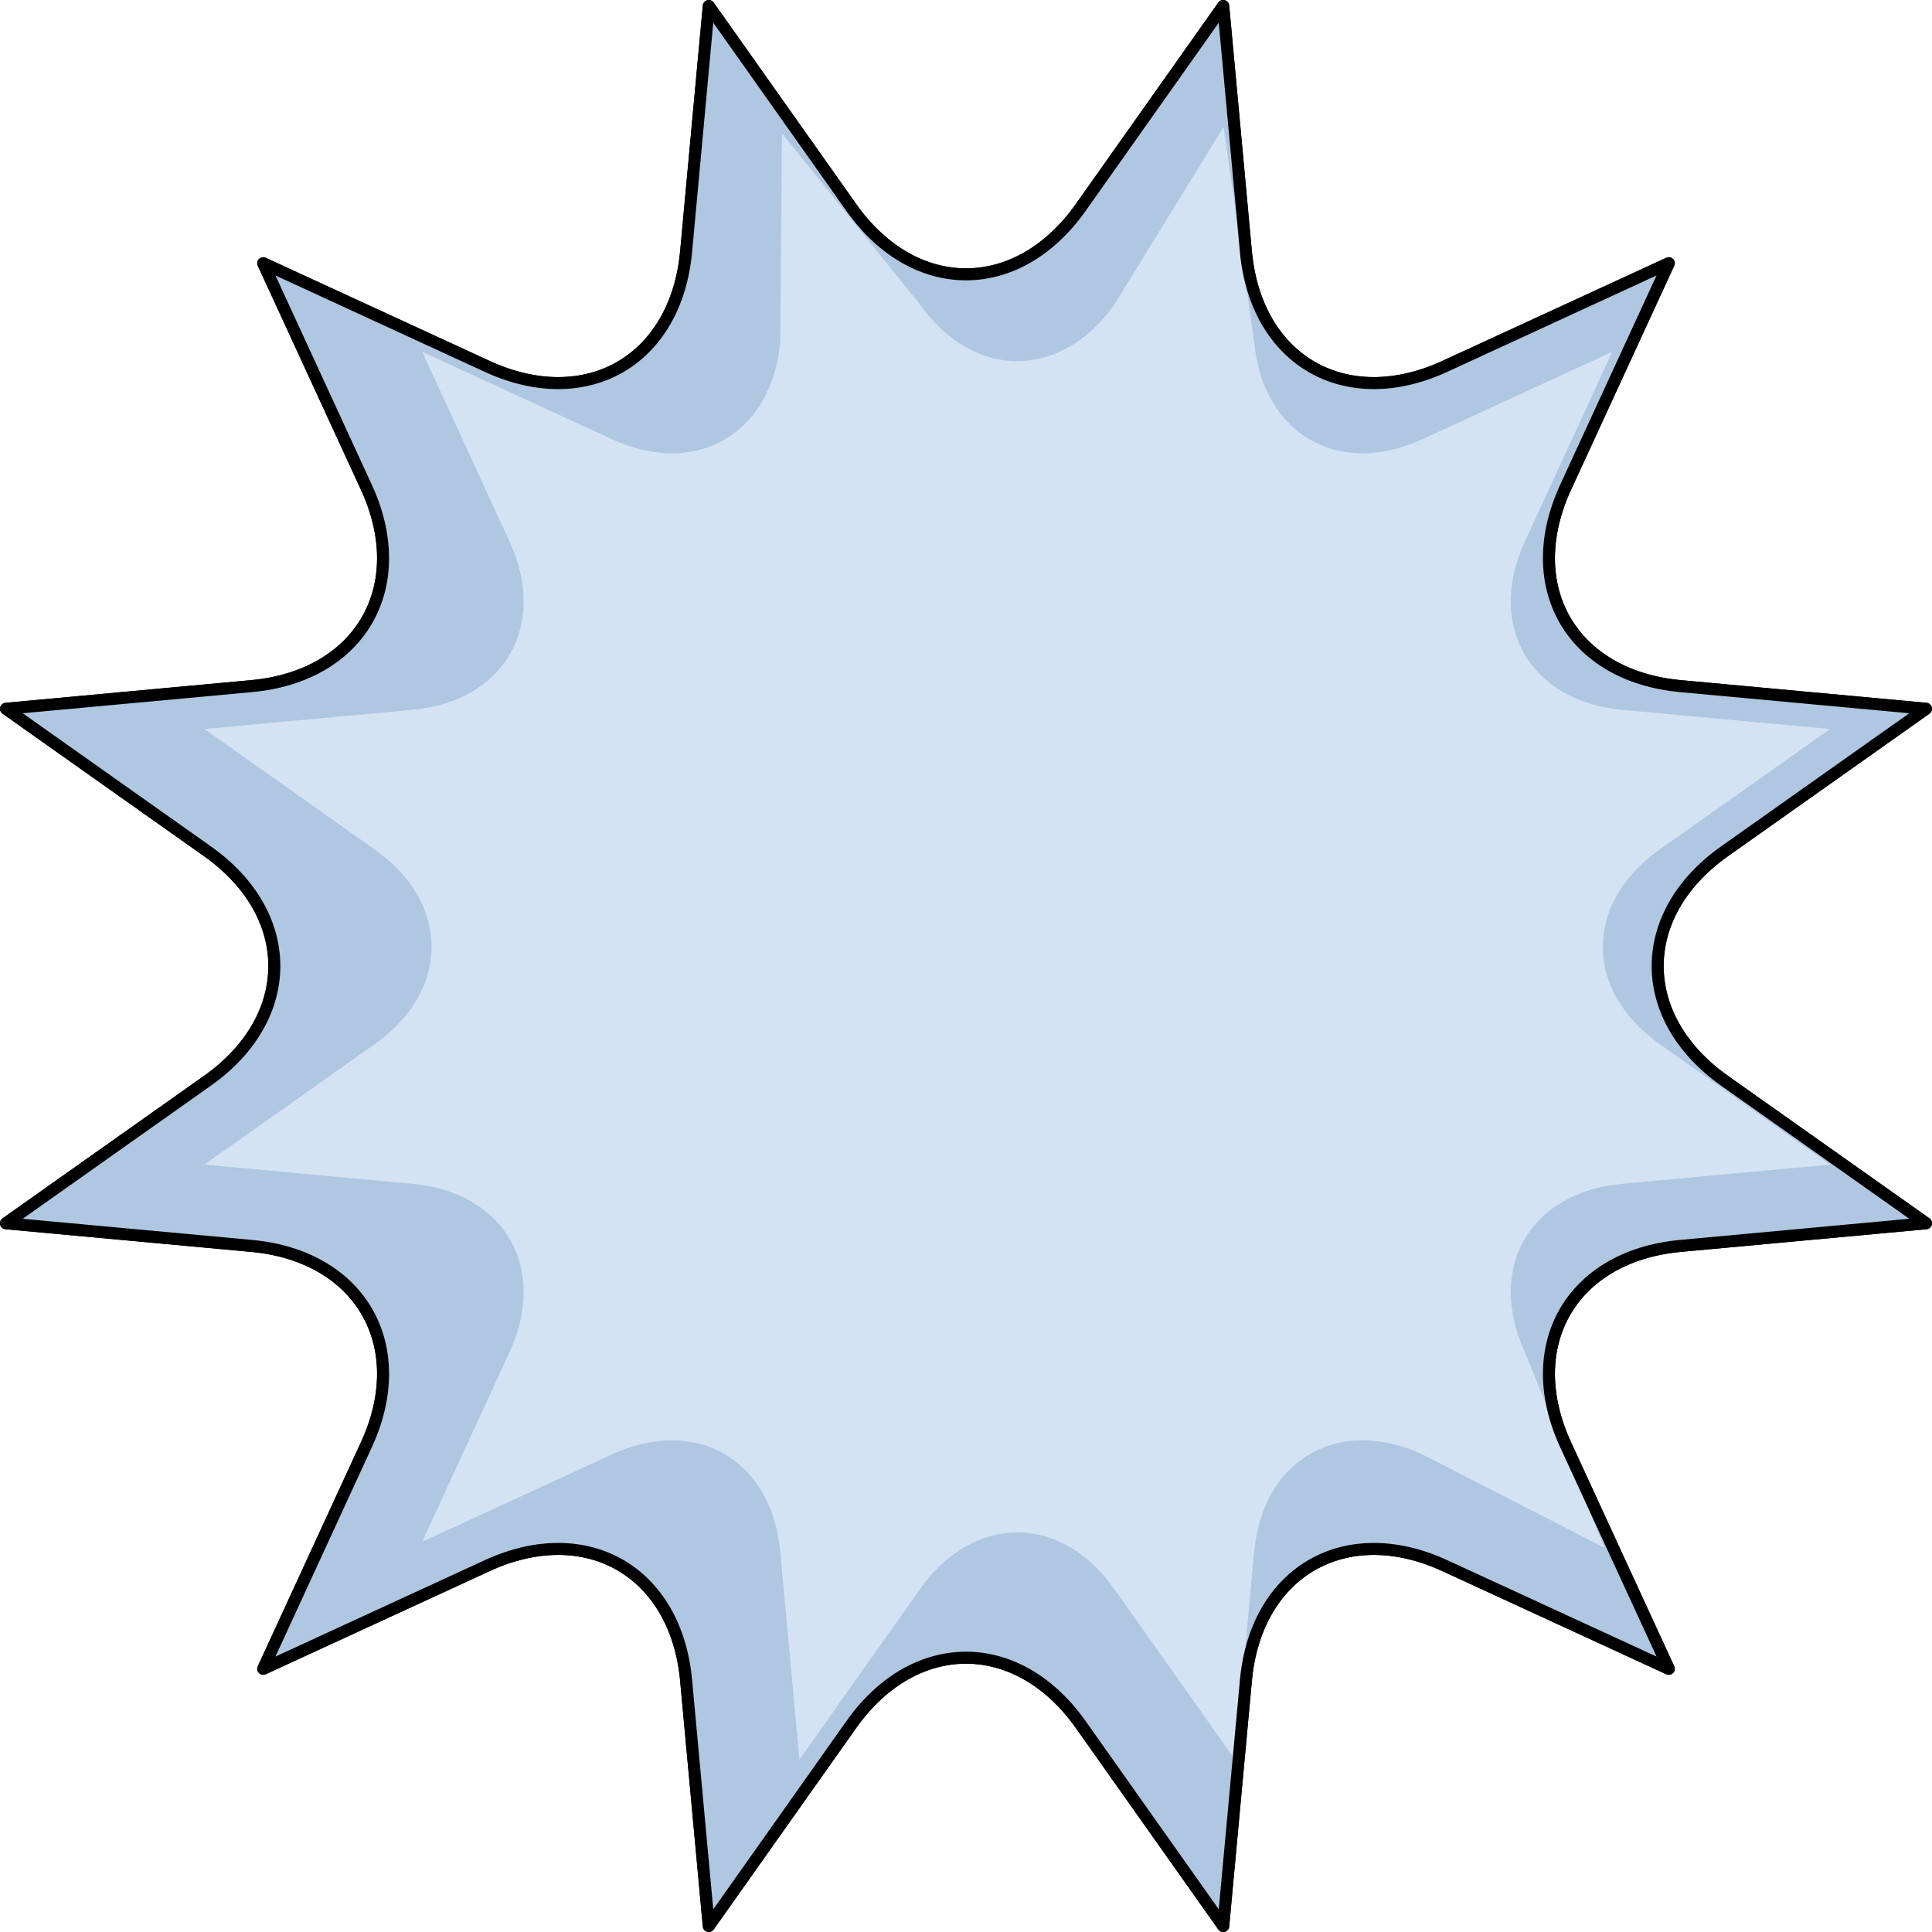 <?xml version="1.0" encoding="utf-8"?>
<!-- Generator: Adobe Illustrator 16.0.0, SVG Export Plug-In . SVG Version: 6.00 Build 0)  -->
<!DOCTYPE svg PUBLIC "-//W3C//DTD SVG 1.0//EN" "http://www.w3.org/TR/2001/REC-SVG-20010904/DTD/svg10.dtd">
<svg version="1.0" id="Layer_1" xmlns="http://www.w3.org/2000/svg" xmlns:xlink="http://www.w3.org/1999/xlink" x="0px" y="0px"
	 width="402.5px" height="402.504px" viewBox="0 0 402.5 402.504" enable-background="new 0 0 402.5 402.504" xml:space="preserve">
<g>
	<path fill="none" stroke="#000000" stroke-width="2.5" stroke-linecap="round" stroke-linejoin="round" stroke-miterlimit="10" d="
		M359.293,225.166c-18.594-13.152-18.594-34.674,0-47.826l41.957-29.678l-51.186-4.723c-22.672-2.1-33.424-20.734-23.896-41.418
		l21.494-46.682l-46.68,21.5c-20.689,9.527-39.326-1.234-41.42-23.914L254.838,1.25l-29.674,41.957
		c-13.152,18.598-34.676,18.598-47.826,0L147.662,1.25l-4.723,51.176c-2.096,22.68-20.73,33.441-41.42,23.914l-46.682-21.5
		l21.494,46.682c9.529,20.684-1.225,39.318-23.896,41.418L1.25,147.662l41.957,29.678c18.596,13.152,18.596,34.674,0,47.826
		L1.25,254.844l51.186,4.723c22.672,2.1,33.426,20.734,23.896,41.416l-21.494,46.682l46.682-21.498
		c20.689-9.529,39.324,1.232,41.42,23.912l4.723,51.176l29.676-41.957c13.15-18.596,34.674-18.596,47.826,0l29.674,41.957
		l4.725-51.176c2.094-22.68,20.73-33.441,41.42-23.912l46.68,21.498l-21.494-46.682c-9.527-20.682,1.225-39.316,23.896-41.416
		l51.186-4.723L359.293,225.166z"/>
	<path fill="#B0C7E1" d="M359.293,225.166c-18.594-13.152-18.594-34.674,0-47.826l41.957-29.678l-51.186-4.723
		c-22.672-2.1-33.424-20.734-23.896-41.418l21.494-46.682l-46.68,21.5c-20.689,9.527-39.326-1.234-41.42-23.914L254.838,1.25
		l-29.674,41.957c-13.152,18.598-34.676,18.598-47.826,0L147.662,1.25l-4.723,51.176c-2.096,22.68-20.73,33.441-41.42,23.914
		l-46.682-21.5l21.494,46.682c9.529,20.684-1.225,39.318-23.896,41.418L1.25,147.662l41.957,29.678
		c18.596,13.152,18.596,34.674,0,47.826L1.25,254.844l51.186,4.723c22.672,2.1,33.426,20.734,23.896,41.416l-21.494,46.682
		l46.682-21.498c20.689-9.529,39.324,1.232,41.42,23.912l4.723,51.176l29.676-41.957c13.15-18.596,34.674-18.596,47.826,0
		l29.674,41.957l4.725-51.176c2.094-22.68,20.73-33.441,41.42-23.912l46.68,21.498l-21.494-46.682
		c-9.527-20.682,1.225-39.316,23.896-41.416l51.186-4.723L359.293,225.166z"/>
	<path fill="#D3E3F4" d="M345.728,217.498c-15.742-11.135-15.742-29.357,0-40.492l35.523-25.127l-43.338-4
		c-19.194-1.775-28.298-17.555-20.23-35.064l18.198-39.524l-39.522,18.202c-17.518,8.066-33.297-1.045-35.069-20.246l-6.38-44.803
		L232.165,63.44c-11.136,15.745-29.359,15.745-40.492,0l-28.764-35.664l-0.361,43.47c-1.773,19.201-17.551,28.313-35.068,20.246
		L87.956,73.29l18.197,39.524c8.068,17.51-1.036,33.289-20.231,35.064l-43.338,4l35.524,25.127
		c15.744,11.135,15.744,29.357,0,40.492l-35.524,25.127l43.338,4c19.195,1.777,28.3,17.555,20.231,35.066l-18.197,39.521
		l39.523-18.201c17.518-8.066,33.295,1.045,35.068,20.246l3.998,43.328l25.127-35.523c11.133-15.744,29.356-15.744,40.492,0
		l25.125,35.523l3.999-43.328c1.772-19.201,17.552-28.313,35.069-20.246l37.885,19.43l-16.561-40.75
		c-8.067-17.512,1.036-33.289,20.23-35.066l43.338-4L345.728,217.498z"/>
	<path fill="none" stroke="#000000" stroke-width="2.5" stroke-linecap="round" stroke-linejoin="round" stroke-miterlimit="10" d="
		M359.293,225.166c-18.594-13.152-18.594-34.674,0-47.826l41.957-29.678l-51.186-4.723c-22.672-2.1-33.424-20.734-23.896-41.418
		l21.494-46.682l-46.68,21.5c-20.689,9.527-39.326-1.234-41.42-23.914L254.838,1.25l-29.674,41.957
		c-13.152,18.598-34.676,18.598-47.826,0L147.662,1.25l-4.723,51.176c-2.096,22.68-20.73,33.441-41.42,23.914l-46.682-21.5
		l21.494,46.682c9.529,20.684-1.225,39.318-23.896,41.418L1.25,147.662l41.957,29.678c18.596,13.152,18.596,34.674,0,47.826
		L1.25,254.844l51.186,4.723c22.672,2.1,33.426,20.734,23.896,41.416l-21.494,46.682l46.682-21.498
		c20.689-9.529,39.324,1.232,41.42,23.912l4.723,51.176l29.676-41.957c13.15-18.596,34.674-18.596,47.826,0l29.674,41.957
		l4.725-51.176c2.094-22.68,20.73-33.441,41.42-23.912l46.68,21.498l-21.494-46.682c-9.527-20.682,1.225-39.316,23.896-41.416
		l51.186-4.723L359.293,225.166z"/>
</g>
</svg>
